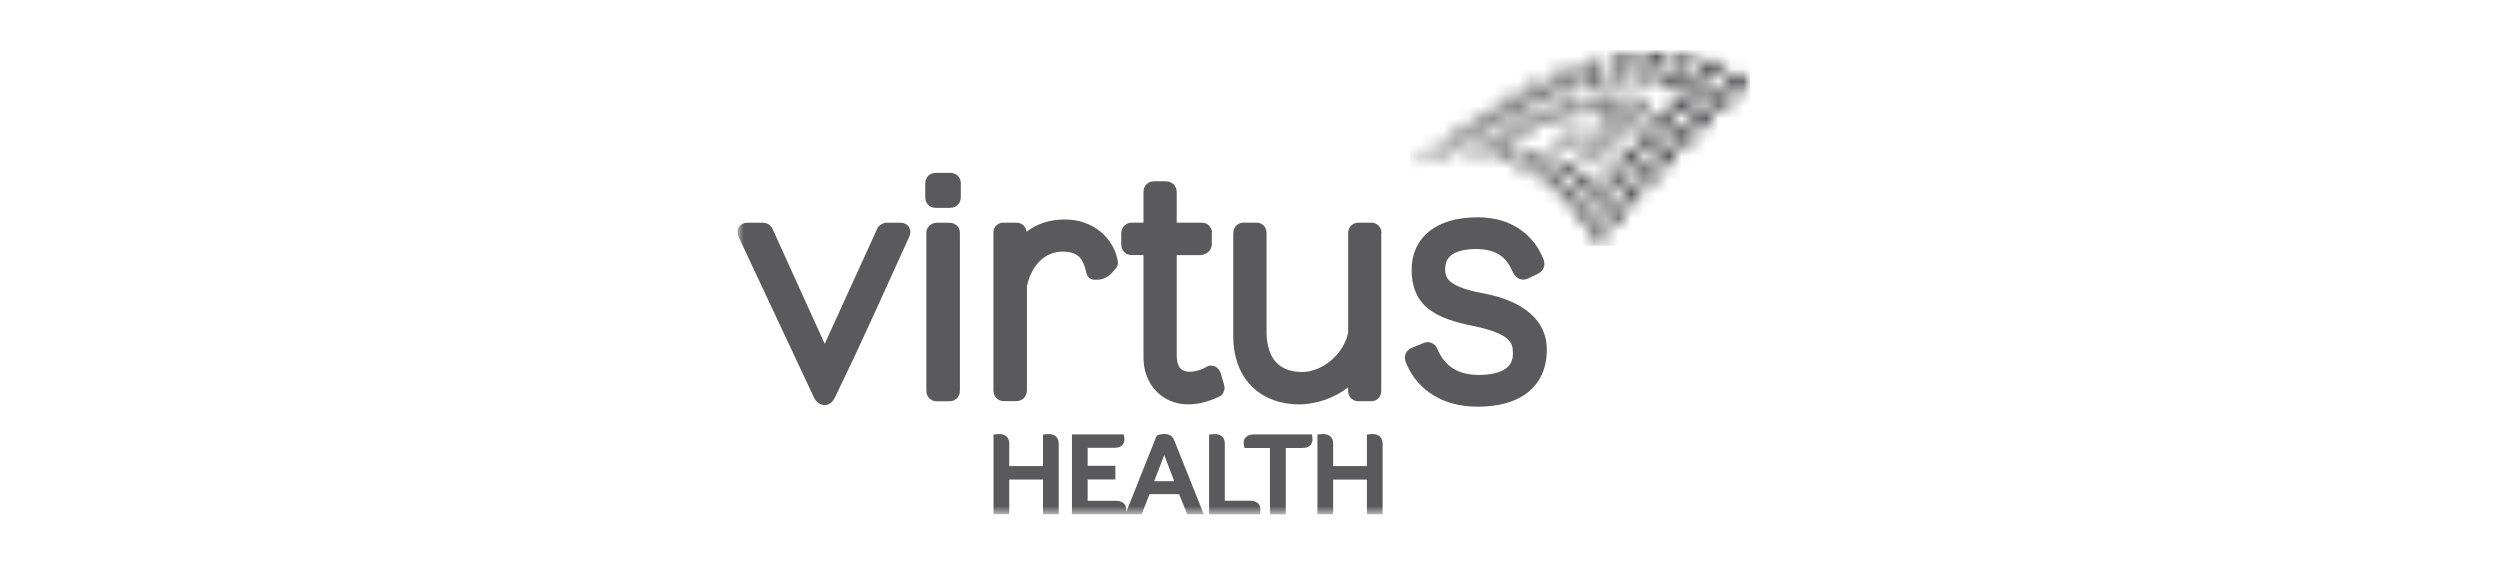 <?xml version="1.0" encoding="UTF-8"?>
<svg xmlns="http://www.w3.org/2000/svg" width="200" height="45" viewBox="0 0 200 45" fill="none">
  <mask id="mask0_1643_4703" style="mask-type:luminance" maskUnits="userSpaceOnUse" x="59" y="4" width="81" height="38">
    <path d="M140 4H59V41.141H140V4Z" fill="white"></path>
  </mask>
  <g mask="url(#mask0_1643_4703)">
    <path d="M72.463 17.925C72.258 17.816 72.135 17.826 72.058 17.821H70.977C70.772 17.75 70.21 18.072 70.168 18.319L65.977 27.509L61.805 18.314C61.776 18.266 61.733 18.143 61.581 18.011C61.428 17.887 61.238 17.816 61.038 17.821H59.771C59.643 17.821 59.457 17.849 59.276 17.991C59.085 18.134 58.99 18.394 59 18.575C59 18.707 59.033 18.826 59.076 18.925L65.105 31.775C65.21 32.026 65.5 32.401 65.967 32.405C65.977 32.405 65.991 32.41 66.001 32.41C66.196 32.41 66.472 32.273 66.567 32.14C66.686 32.007 66.734 31.903 66.801 31.784C68.953 27.353 70.144 24.632 72.749 18.921C72.796 18.802 72.83 18.703 72.83 18.56C72.849 18.366 72.682 18.025 72.463 17.925ZM75.935 13.83H74.873C74.735 13.825 74.454 13.858 74.235 14.095C74.03 14.337 74.025 14.56 74.02 14.702V15.726C74.03 15.844 73.997 15.987 74.154 16.266C74.33 16.551 74.663 16.627 74.811 16.627H75.959C76.068 16.612 76.259 16.66 76.568 16.437C76.868 16.172 76.859 15.873 76.864 15.75V14.697C76.864 14.579 76.868 14.252 76.545 13.991C76.225 13.792 76.054 13.839 75.935 13.83ZM75.949 17.826C75.916 17.826 75.883 17.826 75.859 17.821H74.983C74.844 17.821 74.592 17.83 74.344 18.063C74.111 18.309 74.106 18.56 74.106 18.698V31.102C74.135 31.282 74.035 31.429 74.306 31.827C74.606 32.111 74.83 32.106 74.954 32.102C74.992 32.102 75.021 32.097 75.035 32.102H75.887C75.987 32.083 76.24 32.159 76.578 31.841C76.849 31.49 76.768 31.306 76.792 31.178V18.693C76.783 18.608 76.845 18.319 76.507 18.006C76.225 17.821 76.064 17.821 75.949 17.826ZM85.231 17.56C84.017 17.546 82.96 17.892 82.126 18.541C82.112 18.409 82.069 18.238 81.897 18.048C81.621 17.797 81.369 17.821 81.283 17.816H80.355C80.331 17.826 80.302 17.821 80.264 17.816C80.169 17.807 80.007 17.797 79.697 18.034C79.369 18.465 79.512 18.598 79.474 18.688V31.192C79.478 31.339 79.474 31.543 79.664 31.799C79.831 31.988 80.069 32.097 80.321 32.088H81.302C81.312 32.088 81.321 32.088 81.336 32.088C81.478 32.088 81.788 32.026 81.978 31.77C82.164 31.505 82.145 31.315 82.155 31.168V22.888C82.555 21.077 83.703 20.134 84.993 20.129C85.727 20.134 86.084 20.309 86.341 20.556C86.598 20.812 86.789 21.243 86.917 21.855C86.984 22.163 87.255 22.381 87.574 22.381H87.674C87.817 22.381 88.022 22.381 88.289 22.286C88.822 22.073 89.089 21.679 89.294 21.433C89.408 21.286 89.456 21.101 89.427 20.916C89.122 19.025 87.412 17.555 85.231 17.56ZM97.704 30.012C97.676 29.893 97.638 29.775 97.552 29.632C97.476 29.504 97.261 29.253 96.885 29.248C96.714 29.248 96.537 29.315 96.418 29.41C96.213 29.538 95.637 29.746 95.171 29.737C94.856 29.737 94.618 29.656 94.466 29.509C94.313 29.362 94.147 29.078 94.137 28.405V20.409H95.995C96.209 20.404 96.361 20.357 96.547 20.243C96.723 20.139 96.952 19.873 96.947 19.513V18.589C97.009 18.38 96.675 17.873 96.413 17.859C96.247 17.811 96.166 17.816 96.094 17.816H94.137V15.484C94.113 15.337 94.199 15.143 93.913 14.768C93.623 14.508 93.409 14.508 93.27 14.508C93.232 14.508 93.204 14.508 93.18 14.503H92.356C92.237 14.503 91.904 14.503 91.646 14.825C91.442 15.138 91.494 15.309 91.48 15.432V17.816H90.527C90.237 17.807 89.96 17.991 89.851 18.176C89.732 18.361 89.703 18.527 89.698 18.688V19.485C89.708 19.641 89.679 19.826 89.894 20.12C90.156 20.418 90.475 20.404 90.551 20.404H91.48V28.609C91.475 29.718 91.88 30.675 92.537 31.334C93.189 31.993 94.085 32.348 95.018 32.348H95.047C95.799 32.348 96.514 32.182 97.376 31.803C97.414 31.789 97.48 31.775 97.638 31.675C97.814 31.59 97.995 31.215 97.961 31.05C97.957 30.87 97.933 30.822 97.918 30.756C97.852 30.505 97.757 30.187 97.704 30.012ZM110.334 18.096C110.02 17.802 109.815 17.811 109.696 17.816C109.658 17.821 109.629 17.826 109.61 17.816H108.682C108.406 17.807 108.144 17.939 107.986 18.167C107.815 18.48 107.867 18.598 107.853 18.74V26.623C107.462 28.405 105.743 29.779 104.11 29.76C102.257 29.723 101.381 28.628 101.324 26.661V18.764C101.3 18.608 101.39 18.47 101.138 18.091C100.847 17.802 100.619 17.811 100.509 17.811C100.481 17.811 100.457 17.816 100.447 17.811H99.519C99.457 17.811 99.081 17.788 98.809 18.157C98.623 18.489 98.68 18.612 98.661 18.764V26.893C98.661 28.599 99.204 29.997 100.176 30.945C101.147 31.893 102.486 32.353 103.952 32.353C105.358 32.334 106.786 31.827 107.848 30.983V31.121C107.872 31.287 107.782 31.429 108.039 31.818C108.334 32.102 108.563 32.097 108.677 32.097C108.71 32.097 108.734 32.092 108.748 32.097H109.677C109.739 32.097 110.096 32.116 110.353 31.775C110.544 31.457 110.487 31.325 110.501 31.201V18.769C110.487 18.631 110.61 18.532 110.334 18.096ZM118.526 23.442C117.321 23.21 116.535 22.916 116.13 22.608C115.735 22.295 115.63 22.063 115.611 21.532C115.621 21.053 115.744 20.717 116.068 20.442C116.397 20.162 117.03 19.921 118.14 19.921C119.754 19.949 120.488 20.589 120.978 21.665C121.031 21.779 121.074 21.888 121.188 22.03C121.283 22.172 121.559 22.376 121.859 22.366C122.045 22.366 122.169 22.314 122.269 22.272L122.921 21.959C123.031 21.902 123.15 21.85 123.293 21.722C123.44 21.599 123.564 21.324 123.55 21.12C123.545 20.902 123.493 20.807 123.474 20.731C122.764 18.906 121.012 17.361 118.192 17.385C116.568 17.385 115.259 17.769 114.33 18.513C113.401 19.257 112.92 20.366 112.93 21.565C112.915 22.888 113.354 23.978 114.254 24.689C115.144 25.405 116.349 25.77 117.906 26.087C119.473 26.405 120.283 26.808 120.631 27.149C120.969 27.481 121.021 27.751 121.035 28.282C121.021 28.869 120.85 29.201 120.45 29.495C120.05 29.784 119.326 29.997 118.273 29.997C116.511 29.974 115.573 29.215 115.02 27.992C114.987 27.921 114.963 27.836 114.863 27.694C114.782 27.552 114.468 27.353 114.23 27.372C113.916 27.391 113.835 27.471 113.701 27.518L112.982 27.812C112.901 27.85 112.801 27.883 112.658 28.007C112.506 28.12 112.372 28.405 112.392 28.604C112.396 28.836 112.463 28.974 112.525 29.125C113.416 31.225 115.459 32.533 118.168 32.533H118.245C119.797 32.533 121.154 32.206 122.164 31.438C123.179 30.675 123.755 29.448 123.745 27.974C123.769 25.727 121.983 24.049 118.526 23.442Z" fill="#5A5A5C"></path>
    <mask id="mask1_1643_4703" style="mask-type:luminance" maskUnits="userSpaceOnUse" x="112" y="4" width="29" height="16">
      <path d="M132.564 4C132.678 4.019 132.807 4.028 132.921 4.062C133.026 4.095 133.131 4.137 133.216 4.209C133.412 4.351 133.431 4.578 133.283 4.773C133.183 4.901 133.05 4.991 132.897 5.052C132.492 5.218 132.083 5.242 131.669 5.09C131.578 5.057 131.488 4.995 131.412 4.929C131.273 4.806 131.259 4.64 131.364 4.483C131.459 4.337 131.597 4.246 131.75 4.175C131.959 4.076 132.188 4.019 132.416 4.009C132.445 4.009 132.469 4.005 132.497 4H132.564ZM137.017 7.275C136.584 7.465 136.426 7.887 136.641 8.308C136.855 8.74 137.431 8.982 137.907 8.854C138.527 8.683 138.736 7.986 138.298 7.526C138.074 7.294 137.793 7.19 137.55 7.18C137.317 7.176 137.155 7.209 137.017 7.275ZM138.369 5.948C137.979 6.152 137.855 6.559 138.079 6.92C138.36 7.375 139.017 7.588 139.512 7.379C140.051 7.152 140.165 6.555 139.751 6.147C139.517 5.92 139.231 5.83 138.912 5.825C138.722 5.82 138.541 5.858 138.369 5.948ZM135.779 8.621C135.255 8.749 135.017 9.252 135.245 9.735C135.436 10.129 135.864 10.366 136.307 10.318C136.765 10.266 137.098 9.858 137.045 9.399C137.036 9.294 137.003 9.19 136.95 9.1C136.76 8.749 136.436 8.598 136.012 8.579L135.779 8.621ZM134.455 10.043C134.04 10.114 133.755 10.451 133.774 10.854C133.802 11.294 134.107 11.664 134.536 11.783C135.064 11.92 135.555 11.555 135.579 11.005C135.602 10.47 135.174 10.029 134.626 10.024L134.455 10.043ZM132.94 13.224C133.245 13.409 133.617 13.356 133.869 13.11C134.126 12.854 134.202 12.432 134.045 12.077C133.893 11.721 133.612 11.527 133.226 11.513C132.769 11.494 132.411 11.859 132.416 12.389C132.431 12.712 132.602 13.02 132.94 13.224ZM132.273 13.162C131.85 12.863 131.288 13.029 131.116 13.508C130.95 13.963 131.188 14.579 131.621 14.802C131.892 14.944 132.197 14.902 132.411 14.684C132.607 14.489 132.683 14.247 132.688 13.963C132.673 13.646 132.559 13.361 132.273 13.162ZM134.869 9.062C135.15 8.963 135.35 8.773 135.393 8.47C135.44 8.157 135.293 7.925 135.036 7.749C134.883 7.645 134.707 7.588 134.521 7.574C134.226 7.55 133.955 7.602 133.717 7.787C133.45 7.996 133.388 8.323 133.559 8.612C133.774 8.958 134.107 9.1 134.545 9.124C134.631 9.114 134.755 9.105 134.869 9.062ZM136.56 4.82C136.345 4.867 136.145 4.953 136.002 5.128C135.898 5.256 135.85 5.403 135.888 5.564C135.936 5.773 136.074 5.91 136.25 6.024C136.445 6.147 136.66 6.213 136.888 6.228C137.16 6.242 137.422 6.199 137.65 6.038C138.022 5.777 138.036 5.327 137.684 5.043C137.45 4.858 137.184 4.792 136.831 4.787L136.56 4.82ZM135.055 6.46C134.774 6.683 134.726 7.015 134.94 7.304C135.083 7.498 135.288 7.616 135.512 7.678C135.855 7.773 136.183 7.754 136.484 7.545C136.784 7.361 136.874 6.967 136.684 6.669C136.655 6.621 136.617 6.578 136.574 6.536C136.35 6.313 136.069 6.237 135.788 6.232C135.507 6.242 135.259 6.299 135.055 6.46ZM133.559 10.484C134.021 10.285 134.179 9.745 133.883 9.356C133.569 8.929 132.864 8.839 132.445 9.171C132.183 9.38 132.102 9.693 132.25 9.991C132.44 10.375 132.769 10.541 133.135 10.565C133.312 10.56 133.44 10.536 133.559 10.484ZM131.264 15.489L131.254 15.399C131.216 15.12 131.107 14.883 130.878 14.703C130.507 14.413 130.016 14.527 129.816 14.954C129.74 15.12 129.721 15.29 129.735 15.47C129.764 15.797 129.892 16.087 130.149 16.305C130.464 16.57 130.845 16.513 131.078 16.177C131.207 15.992 131.254 15.783 131.259 15.56L131.264 15.489ZM132.588 11.579C132.731 11.285 132.688 11.005 132.492 10.749C132.207 10.399 131.711 10.29 131.302 10.489C130.978 10.655 130.826 10.996 130.935 11.332C131.064 11.726 131.459 12.015 131.94 12.015C132.197 12.005 132.445 11.873 132.588 11.579ZM129.868 16.944C129.83 16.693 129.74 16.466 129.559 16.286C129.368 16.105 129.149 16.015 128.887 16.115C128.687 16.186 128.578 16.342 128.511 16.537C128.43 16.774 128.435 17.011 128.497 17.248C128.568 17.527 128.697 17.774 128.935 17.949C129.144 18.12 129.449 18.087 129.621 17.883C129.625 17.878 129.625 17.873 129.63 17.869C129.811 17.655 129.873 17.399 129.883 17.115L129.868 16.944ZM133.712 5.645C133.478 5.678 133.259 5.758 133.083 5.92C132.84 6.138 132.821 6.427 133.04 6.664C133.093 6.721 133.154 6.773 133.221 6.815C133.502 6.986 133.812 7.038 134.136 6.996C134.34 6.967 134.531 6.896 134.693 6.759C134.864 6.612 134.959 6.427 134.912 6.195C134.869 6.01 134.75 5.886 134.593 5.792C134.398 5.673 134.179 5.63 133.95 5.626L133.712 5.645ZM130.23 11.849C129.859 11.925 129.625 12.223 129.644 12.598C129.664 12.977 129.964 13.342 130.349 13.456C130.74 13.574 131.126 13.385 131.269 13.001C131.473 12.432 131.035 11.835 130.421 11.825L130.23 11.849ZM134.531 4.223C134.274 4.261 134.036 4.346 133.84 4.526C133.626 4.725 133.617 5 133.826 5.199C133.888 5.256 133.955 5.308 134.031 5.346C134.35 5.507 134.688 5.536 135.036 5.469C135.25 5.422 135.445 5.341 135.593 5.18C135.712 5.052 135.769 4.91 135.731 4.735C135.698 4.588 135.602 4.483 135.483 4.403C135.269 4.256 135.026 4.213 134.74 4.209L134.531 4.223ZM127.406 19.205C127.497 19.371 127.606 19.513 127.782 19.599C127.925 19.674 128.097 19.651 128.216 19.547C128.306 19.475 128.378 19.381 128.421 19.272C128.545 18.997 128.564 18.708 128.511 18.414C128.464 18.163 128.359 17.94 128.168 17.764C127.873 17.499 127.482 17.57 127.306 17.916C127.23 18.068 127.211 18.234 127.206 18.395C127.206 18.684 127.268 18.954 127.406 19.205ZM129.983 14.048C129.911 13.589 129.506 13.262 129.045 13.285C128.711 13.304 128.425 13.574 128.411 13.906C128.392 14.338 128.64 14.74 129.03 14.925C129.364 15.072 129.716 14.954 129.892 14.636C129.964 14.508 129.997 14.361 130.002 14.219L129.983 14.048ZM132.15 6.597C132.378 6.55 132.588 6.46 132.75 6.289C132.969 6.062 132.94 5.768 132.697 5.574C132.635 5.526 132.569 5.484 132.497 5.46C132.011 5.294 131.554 5.351 131.126 5.626C131.073 5.659 131.026 5.706 130.983 5.754C130.797 5.967 130.83 6.223 131.059 6.398C131.292 6.569 131.554 6.621 131.878 6.631L132.15 6.597ZM129.116 5.621C128.964 5.702 128.825 5.796 128.74 5.948C128.659 6.076 128.683 6.247 128.797 6.346C128.878 6.427 128.983 6.479 129.092 6.512C129.373 6.602 129.659 6.602 129.949 6.541C130.168 6.493 130.373 6.413 130.54 6.261C130.63 6.185 130.702 6.086 130.721 5.962C130.749 5.796 130.669 5.649 130.497 5.555C130.326 5.46 130.13 5.427 129.897 5.427C129.625 5.431 129.359 5.498 129.116 5.621ZM127.797 16.385C128.116 16.598 128.483 16.489 128.64 16.139C128.706 15.992 128.725 15.835 128.711 15.674C128.678 15.376 128.549 15.129 128.287 14.963C128.102 14.845 127.902 14.802 127.687 14.878C127.44 14.963 127.292 15.195 127.297 15.546C127.316 15.864 127.473 16.172 127.797 16.385ZM127.42 16.921C127.335 16.627 127.163 16.395 126.863 16.281C126.644 16.195 126.358 16.229 126.197 16.494C126.13 16.598 126.106 16.717 126.106 16.84C126.106 17.143 126.216 17.414 126.401 17.651C126.501 17.779 126.62 17.883 126.777 17.935C126.958 17.997 127.12 17.963 127.254 17.826C127.401 17.674 127.444 17.48 127.463 17.219C127.463 17.153 127.454 17.034 127.42 16.921ZM130.44 5.071C130.583 4.995 130.711 4.905 130.797 4.763C130.897 4.626 130.864 4.436 130.726 4.337C130.716 4.332 130.711 4.327 130.702 4.322C130.597 4.246 130.483 4.213 130.354 4.199C129.916 4.147 129.506 4.237 129.13 4.46C129.016 4.526 128.916 4.611 128.844 4.72C128.749 4.872 128.778 5.019 128.925 5.123C128.949 5.138 128.968 5.152 128.992 5.166C129.173 5.256 129.368 5.28 129.597 5.28C129.887 5.275 130.178 5.204 130.44 5.071ZM126.525 13.807C126.177 13.84 125.958 14.105 125.992 14.432C126.03 14.807 126.373 15.176 126.744 15.252C126.977 15.295 127.182 15.248 127.335 15.053C127.43 14.939 127.463 14.797 127.463 14.646C127.463 14.153 127.016 13.755 126.525 13.807ZM127.401 6.863C127.682 6.834 127.949 6.763 128.192 6.612C128.297 6.545 128.392 6.465 128.464 6.351C128.559 6.18 128.516 6.01 128.354 5.905C128.254 5.844 128.14 5.811 128.021 5.796C127.692 5.758 127.382 5.815 127.078 5.943C126.906 6.019 126.744 6.109 126.616 6.247C126.42 6.46 126.468 6.669 126.735 6.782C126.911 6.858 127.101 6.872 127.287 6.872L127.401 6.863ZM125.63 16.485C125.968 16.598 126.249 16.447 126.33 16.096C126.439 15.622 126.058 15.101 125.577 15.049C125.22 15.011 124.963 15.224 124.963 15.565C124.958 15.94 125.268 16.361 125.63 16.485ZM127.649 4.716C127.249 4.739 126.877 4.858 126.544 5.076C126.444 5.142 126.354 5.223 126.292 5.327C126.211 5.465 126.244 5.597 126.392 5.668C126.468 5.706 126.554 5.73 126.639 5.739C127.073 5.792 127.478 5.702 127.863 5.507C128.006 5.431 128.135 5.341 128.225 5.204C128.335 5.033 128.292 4.877 128.111 4.787C127.978 4.72 127.84 4.711 127.697 4.711C127.682 4.716 127.668 4.716 127.649 4.716ZM125.792 6.365L125.33 6.446C125.044 6.517 124.773 6.631 124.553 6.83C124.496 6.882 124.444 6.943 124.406 7.01C124.339 7.124 124.368 7.237 124.482 7.304C124.558 7.346 124.639 7.379 124.725 7.394C125.206 7.465 125.649 7.365 126.063 7.114C126.163 7.052 126.249 6.977 126.316 6.887C126.43 6.711 126.377 6.545 126.192 6.455C126.068 6.398 125.935 6.384 125.797 6.384L125.792 6.365ZM126.111 13.816C126.149 13.65 126.106 13.498 126.011 13.356C125.806 13.058 125.373 12.93 125.02 13.053C124.696 13.171 124.582 13.475 124.763 13.764C124.944 14.053 125.215 14.195 125.492 14.214C125.844 14.219 126.058 14.067 126.111 13.816ZM125.492 6.18C125.606 6.109 125.711 6.024 125.787 5.91C125.887 5.758 125.844 5.616 125.668 5.555C125.535 5.507 125.401 5.503 125.263 5.517C124.944 5.545 124.649 5.645 124.372 5.792C124.196 5.882 124.025 5.991 123.91 6.152C123.796 6.313 123.83 6.446 124.025 6.498C124.115 6.522 124.211 6.526 124.272 6.536C124.73 6.517 125.13 6.408 125.492 6.18ZM123.139 8.143C123.472 8.09 123.796 7.991 124.072 7.801C124.168 7.735 124.253 7.659 124.311 7.555C124.392 7.403 124.349 7.28 124.196 7.209C124.087 7.161 123.972 7.152 123.858 7.157C123.434 7.176 123.049 7.313 122.691 7.545C122.601 7.607 122.515 7.688 122.444 7.773C122.325 7.925 122.368 8.062 122.553 8.114C122.653 8.143 122.763 8.152 122.839 8.166L123.139 8.143ZM125.125 14.977C125.173 14.807 125.139 14.646 125.049 14.499C124.873 14.2 124.501 14.034 124.158 14.096C123.839 14.153 123.672 14.399 123.772 14.688C123.887 15.03 124.282 15.314 124.639 15.314C124.887 15.314 125.073 15.191 125.125 14.977ZM122.072 8.716C122.22 8.64 122.363 8.545 122.463 8.408C122.582 8.247 122.539 8.095 122.339 8.053C122.234 8.029 122.115 8.019 122.006 8.034C121.567 8.081 121.167 8.242 120.815 8.503C120.734 8.564 120.667 8.636 120.61 8.716C120.534 8.83 120.572 8.925 120.701 8.963C120.786 8.986 120.877 8.996 120.967 9.01C121.358 8.991 121.725 8.891 122.072 8.716ZM122.187 7.507C122.587 7.432 122.958 7.294 123.287 7.048C123.363 6.986 123.43 6.915 123.482 6.834C123.568 6.702 123.52 6.578 123.363 6.55C123.258 6.526 123.149 6.522 123.044 6.536C122.62 6.583 122.248 6.749 121.901 6.981C121.786 7.057 121.677 7.147 121.601 7.261C121.515 7.389 121.558 7.493 121.71 7.522C121.772 7.536 121.839 7.536 121.901 7.545L122.187 7.507ZM119.915 9.086C119.591 9.195 119.286 9.337 119.029 9.565C118.977 9.612 118.929 9.669 118.896 9.735C118.858 9.806 118.881 9.863 118.958 9.892C118.996 9.906 119.034 9.92 119.072 9.925C119.277 9.948 119.477 9.915 119.677 9.868C120.001 9.787 120.315 9.678 120.586 9.474C120.663 9.418 120.734 9.337 120.786 9.256C120.853 9.157 120.81 9.057 120.696 9.019C120.624 8.996 120.548 8.991 120.472 8.972C120.277 8.982 120.091 9.024 119.915 9.086ZM123.515 12.565C123.339 12.697 123.306 12.887 123.439 13.062C123.487 13.129 123.549 13.186 123.615 13.233C123.882 13.409 124.172 13.48 124.482 13.356C124.782 13.243 124.858 12.92 124.649 12.683C124.468 12.479 124.225 12.423 124.015 12.413C123.801 12.427 123.649 12.46 123.515 12.565ZM122.629 13.442C122.529 13.518 122.468 13.612 122.491 13.736C122.506 13.811 122.529 13.887 122.582 13.944C122.791 14.21 123.12 14.342 123.453 14.304C123.634 14.285 123.782 14.2 123.844 14.02C123.901 13.84 123.83 13.688 123.706 13.56C123.53 13.385 123.311 13.323 123.087 13.318C122.911 13.318 122.763 13.352 122.629 13.442ZM121.182 7.621C121.153 7.621 121.129 7.621 121.105 7.621C121.096 7.621 121.082 7.621 121.072 7.626C120.567 7.711 120.12 7.929 119.729 8.252C119.662 8.304 119.605 8.375 119.562 8.446C119.505 8.536 119.539 8.607 119.643 8.621C119.739 8.636 119.839 8.636 119.934 8.626C120.229 8.588 120.51 8.489 120.782 8.365C120.982 8.271 121.172 8.166 121.329 8.01C121.382 7.958 121.424 7.901 121.453 7.835C121.491 7.744 121.458 7.673 121.363 7.645C121.305 7.626 121.248 7.621 121.186 7.612C121.186 7.612 121.186 7.616 121.182 7.621ZM117.977 10.835C118.315 10.759 118.638 10.645 118.929 10.456C119.024 10.394 119.11 10.328 119.167 10.228C119.229 10.129 119.196 10.034 119.081 10.01C118.986 9.991 118.891 9.982 118.791 9.991C118.291 10.057 117.843 10.261 117.443 10.565C117.386 10.612 117.334 10.669 117.291 10.735C117.253 10.792 117.277 10.849 117.343 10.868C117.405 10.887 117.472 10.892 117.548 10.906L117.977 10.835ZM117.91 9.82C118.134 9.783 118.348 9.716 118.557 9.631C118.838 9.517 119.105 9.384 119.339 9.19C119.4 9.138 119.453 9.076 119.496 9.01C119.553 8.915 119.515 8.839 119.405 8.82C119.334 8.811 119.258 8.811 119.186 8.82C118.648 8.925 118.176 9.181 117.757 9.531C117.705 9.574 117.662 9.636 117.629 9.697C117.596 9.759 117.619 9.802 117.686 9.816C117.719 9.825 117.753 9.825 117.781 9.825L117.91 9.82ZM122.591 11.963C122.41 11.972 122.234 12.01 122.091 12.124C121.944 12.238 121.934 12.404 122.063 12.536C122.087 12.56 122.11 12.579 122.139 12.598C122.325 12.726 122.529 12.769 122.758 12.764C122.901 12.759 123.039 12.731 123.158 12.65C123.291 12.565 123.349 12.432 123.311 12.304C123.277 12.195 123.201 12.119 123.106 12.067C122.968 11.996 122.815 11.958 122.663 11.963H122.591ZM131.902 8.564C132.121 8.394 132.116 8.114 131.888 7.958C131.807 7.906 131.721 7.868 131.626 7.844C131.388 7.792 131.164 7.83 130.969 7.991C130.788 8.143 130.792 8.38 130.978 8.531C131.116 8.645 131.278 8.697 131.45 8.697C131.621 8.702 131.769 8.664 131.902 8.564ZM131.269 9.598C131.554 9.456 131.607 9.124 131.373 8.915C131.145 8.707 130.707 8.711 130.478 8.925C130.326 9.072 130.311 9.271 130.44 9.437C130.568 9.602 130.754 9.659 130.926 9.664C131.073 9.664 131.173 9.645 131.269 9.598ZM116.043 11.835L116.162 11.825C116.419 11.797 116.667 11.731 116.915 11.65C117.148 11.574 117.377 11.479 117.577 11.332C117.634 11.29 117.681 11.238 117.724 11.181C117.781 11.1 117.753 11.024 117.657 11.005C117.577 10.986 117.486 10.982 117.4 10.986C117.124 11.01 116.867 11.1 116.614 11.209C116.362 11.318 116.124 11.441 115.919 11.617C115.89 11.645 115.862 11.674 115.843 11.707C115.814 11.754 115.829 11.797 115.886 11.811C115.938 11.83 115.995 11.83 116.043 11.835ZM121.334 12.84C121.234 12.897 121.163 12.977 121.177 13.105C121.186 13.191 121.234 13.257 121.301 13.304C121.567 13.518 121.92 13.584 122.244 13.484C122.268 13.48 122.282 13.465 122.306 13.456C122.549 13.333 122.577 13.091 122.372 12.92C122.206 12.778 122.006 12.74 121.81 12.735C121.639 12.735 121.482 12.764 121.339 12.849L121.334 12.84ZM129.306 8.636C129.097 8.797 129.102 9.038 129.306 9.2C129.416 9.285 129.544 9.328 129.678 9.337C129.897 9.356 130.102 9.313 130.259 9.147C130.392 9.005 130.387 8.811 130.254 8.673C130.121 8.536 129.954 8.498 129.806 8.493C129.602 8.489 129.44 8.531 129.306 8.636ZM130.359 10.489C130.526 10.427 130.645 10.318 130.664 10.133C130.683 9.939 130.583 9.802 130.421 9.716C130.226 9.607 129.983 9.598 129.783 9.697C129.492 9.83 129.444 10.138 129.678 10.356C129.806 10.475 129.964 10.522 130.173 10.527C130.216 10.522 130.292 10.512 130.359 10.489ZM129.616 7.744C129.459 7.872 129.44 8.062 129.573 8.199C129.611 8.237 129.659 8.271 129.706 8.299C129.878 8.389 130.064 8.408 130.245 8.375C130.378 8.351 130.497 8.299 130.597 8.204C130.73 8.09 130.745 7.891 130.63 7.763C130.616 7.744 130.597 7.73 130.578 7.716C130.449 7.612 130.297 7.583 130.126 7.579C129.94 7.574 129.764 7.616 129.616 7.744ZM128.992 9.029C129.183 8.868 129.173 8.631 128.964 8.493C128.83 8.403 128.678 8.38 128.521 8.389C128.33 8.399 128.14 8.451 128.002 8.602C127.878 8.74 127.887 8.901 128.025 9.024C128.159 9.138 128.325 9.176 128.483 9.185C128.687 9.185 128.873 9.128 128.992 9.029ZM117.357 10.072C116.814 10.209 116.343 10.475 115.919 10.839C115.886 10.868 115.857 10.901 115.833 10.939C115.781 11.01 115.805 11.058 115.895 11.058C115.948 11.058 116 11.053 116.048 11.039C116.419 10.963 116.757 10.821 117.091 10.65C117.281 10.55 117.467 10.441 117.615 10.28C117.653 10.233 117.705 10.176 117.672 10.11C117.638 10.043 117.567 10.057 117.496 10.053L117.357 10.072ZM128.387 9.451C128.249 9.555 128.221 9.749 128.325 9.887C128.34 9.901 128.354 9.92 128.368 9.934C128.483 10.053 128.63 10.105 128.792 10.119C128.983 10.133 129.164 10.095 129.311 9.953C129.459 9.811 129.454 9.617 129.311 9.47C129.183 9.337 129.016 9.304 128.878 9.294C128.659 9.299 128.502 9.351 128.387 9.446V9.451ZM129.054 10.55C128.773 10.645 128.673 10.92 128.83 11.143C128.997 11.37 129.349 11.46 129.606 11.332C129.84 11.219 129.906 10.939 129.749 10.735C129.635 10.574 129.459 10.527 129.24 10.512C129.197 10.522 129.125 10.527 129.054 10.55ZM128.606 7.517C128.43 7.541 128.268 7.602 128.14 7.735C128.035 7.825 128.021 7.981 128.111 8.086C128.13 8.109 128.149 8.124 128.178 8.138C128.235 8.176 128.292 8.209 128.354 8.228C128.516 8.285 128.683 8.285 128.849 8.242C128.964 8.214 129.073 8.166 129.159 8.09C129.344 7.925 129.316 7.702 129.097 7.588C128.987 7.531 128.873 7.512 128.73 7.507L128.606 7.517ZM127.239 9.19C127.425 9.176 127.601 9.128 127.735 8.986C127.849 8.887 127.859 8.716 127.759 8.602C127.74 8.579 127.716 8.56 127.692 8.545C127.649 8.517 127.601 8.493 127.554 8.479C127.406 8.432 127.254 8.432 127.101 8.46C126.963 8.484 126.839 8.536 126.735 8.626C126.558 8.778 126.577 8.982 126.782 9.095C126.906 9.166 127.035 9.19 127.178 9.185L127.239 9.19ZM116.262 11.854L116.148 11.863C115.629 11.949 115.152 12.143 114.714 12.423C114.676 12.446 114.643 12.475 114.614 12.508C114.6 12.527 114.581 12.56 114.59 12.579C114.595 12.598 114.629 12.612 114.652 12.617C114.695 12.622 114.743 12.626 114.786 12.622C115.105 12.603 115.409 12.527 115.714 12.437C115.938 12.366 116.162 12.29 116.357 12.157C116.41 12.119 116.462 12.072 116.505 12.02C116.553 11.963 116.529 11.901 116.457 11.882C116.395 11.863 116.333 11.859 116.272 11.849L116.262 11.854ZM128.678 12.247C128.987 12.186 129.111 11.849 128.916 11.603C128.749 11.394 128.411 11.332 128.183 11.465C127.992 11.574 127.935 11.773 128.04 11.963C128.149 12.162 128.33 12.247 128.559 12.261L128.678 12.247ZM128.454 10.787C128.645 10.65 128.659 10.408 128.492 10.247C128.392 10.148 128.264 10.105 128.125 10.095C127.93 10.081 127.754 10.119 127.611 10.261C127.497 10.375 127.487 10.522 127.578 10.655C127.701 10.83 127.887 10.882 128.049 10.896C128.225 10.896 128.349 10.863 128.454 10.787ZM127.363 8.304C127.511 8.266 127.64 8.199 127.73 8.076C127.806 7.962 127.792 7.83 127.678 7.749C127.63 7.716 127.578 7.688 127.525 7.673C127.225 7.593 126.944 7.65 126.692 7.83C126.644 7.863 126.601 7.92 126.577 7.972C126.535 8.048 126.549 8.138 126.616 8.199C126.654 8.237 126.701 8.275 126.754 8.29C126.858 8.323 126.973 8.342 127.068 8.365L127.363 8.304ZM125.882 9.361C126.087 9.346 126.277 9.299 126.42 9.143C126.549 9.01 126.525 8.835 126.368 8.74C126.335 8.721 126.297 8.702 126.258 8.688C126.149 8.65 126.035 8.64 125.92 8.65C125.73 8.669 125.539 8.726 125.392 8.863C125.239 9.01 125.268 9.181 125.454 9.275C125.568 9.337 125.697 9.351 125.825 9.351L125.882 9.361ZM121.453 12.276C121.572 12.247 121.682 12.2 121.763 12.105C121.839 12.015 121.844 11.896 121.753 11.816C121.696 11.768 121.634 11.731 121.563 11.702C121.353 11.631 121.139 11.645 120.934 11.702C120.824 11.731 120.724 11.778 120.634 11.849C120.51 11.953 120.52 12.086 120.648 12.176L120.701 12.209C120.848 12.285 121.005 12.304 121.167 12.318L121.453 12.276ZM126.273 11.825C126.13 11.925 126.097 12.119 126.197 12.261C126.197 12.266 126.201 12.266 126.201 12.271C126.358 12.475 126.62 12.565 126.868 12.498C127.006 12.46 127.116 12.375 127.144 12.228C127.178 12.072 127.116 11.949 126.992 11.849C126.877 11.759 126.754 11.721 126.597 11.721C126.492 11.726 126.373 11.754 126.273 11.825ZM128.154 12.916C128.23 12.764 128.202 12.622 128.106 12.494C127.963 12.295 127.654 12.223 127.435 12.337C127.259 12.413 127.182 12.612 127.259 12.788C127.263 12.802 127.268 12.811 127.278 12.825C127.368 13.006 127.554 13.124 127.759 13.134C127.949 13.129 128.078 13.072 128.154 12.916ZM120.091 12.385C120.01 12.418 119.934 12.465 119.872 12.522C119.796 12.588 119.805 12.683 119.877 12.75C119.915 12.788 119.967 12.825 120.024 12.849C120.22 12.939 120.429 12.958 120.639 12.934C120.763 12.92 120.877 12.887 120.977 12.816C121.134 12.707 121.134 12.536 120.977 12.432C120.929 12.399 120.877 12.375 120.824 12.356C120.72 12.328 120.615 12.314 120.51 12.295C120.358 12.309 120.22 12.328 120.091 12.385ZM125.282 8.067C125.206 8.109 125.135 8.171 125.077 8.237C125.001 8.332 125.025 8.446 125.13 8.512C125.173 8.536 125.215 8.56 125.258 8.574C125.439 8.626 125.625 8.617 125.806 8.569C125.944 8.531 126.068 8.474 126.168 8.38C126.306 8.237 126.277 8.062 126.092 7.991C126.006 7.953 125.906 7.948 125.816 7.925C125.625 7.939 125.449 7.977 125.282 8.067ZM124.715 9.645C124.868 9.621 125.015 9.579 125.135 9.47C125.182 9.427 125.23 9.365 125.249 9.304C125.287 9.195 125.22 9.095 125.096 9.034C124.906 8.953 124.711 8.963 124.515 9.015C124.368 9.053 124.23 9.114 124.125 9.228C124.01 9.351 124.039 9.489 124.187 9.574C124.301 9.636 124.43 9.65 124.582 9.659L124.715 9.645ZM127.054 10.996C126.849 11.095 126.792 11.313 126.925 11.489C127.097 11.712 127.482 11.773 127.716 11.612C127.868 11.517 127.911 11.313 127.816 11.162C127.802 11.143 127.787 11.119 127.768 11.105C127.654 10.982 127.506 10.939 127.344 10.934C127.239 10.93 127.144 10.948 127.054 10.996ZM114.267 12.2L114.638 12.1C115.043 11.963 115.438 11.802 115.795 11.565C115.871 11.513 115.943 11.446 116.01 11.38C116.029 11.356 116.048 11.304 116.033 11.285C116.024 11.266 115.971 11.242 115.943 11.242C115.857 11.247 115.771 11.257 115.686 11.28C115.181 11.437 114.729 11.688 114.309 12.01C114.267 12.043 114.229 12.086 114.19 12.124C114.176 12.138 114.167 12.167 114.176 12.186C114.181 12.2 114.214 12.205 114.224 12.209L114.267 12.2ZM122.944 9.953C123.111 10.039 123.287 10.057 123.468 10.029C123.639 10.01 123.806 9.967 123.944 9.854C124.02 9.792 124.087 9.716 124.068 9.612C124.044 9.498 123.953 9.46 123.853 9.427C123.715 9.389 123.582 9.389 123.439 9.418C123.268 9.446 123.106 9.503 122.968 9.617C122.849 9.721 122.834 9.811 122.925 9.934L122.944 9.953ZM124.034 9.01L124.23 8.991C124.406 8.963 124.573 8.906 124.711 8.787C124.782 8.726 124.834 8.65 124.811 8.55C124.787 8.46 124.711 8.422 124.625 8.394C124.615 8.389 124.601 8.389 124.592 8.384C124.325 8.332 124.077 8.389 123.844 8.512C123.777 8.55 123.715 8.598 123.663 8.65C123.553 8.768 123.587 8.901 123.739 8.953C123.834 8.991 123.93 9 124.034 9.019V9.01ZM122.796 9.887C122.487 9.816 122.158 9.887 121.906 10.081C121.844 10.129 121.786 10.195 121.801 10.28C121.815 10.37 121.891 10.413 121.972 10.432C122.082 10.456 122.191 10.47 122.301 10.475C122.51 10.475 122.715 10.422 122.877 10.29C123.011 10.185 123.02 10.091 122.934 9.953L122.911 9.934C122.877 9.92 122.834 9.896 122.796 9.887ZM123.106 9.418C123.23 9.37 123.339 9.309 123.415 9.2C123.482 9.095 123.453 8.996 123.339 8.944C123.311 8.929 123.272 8.915 123.239 8.91C123.015 8.868 122.801 8.91 122.596 8.996C122.477 9.043 122.368 9.105 122.287 9.204C122.201 9.313 122.229 9.418 122.358 9.46C122.444 9.489 122.534 9.498 122.625 9.517C122.791 9.508 122.949 9.484 123.106 9.418ZM121.61 10.375L121.424 10.394C121.234 10.427 121.048 10.484 120.901 10.612C120.772 10.721 120.791 10.839 120.943 10.915C120.958 10.92 120.977 10.93 120.991 10.934C121.172 10.986 121.358 10.982 121.539 10.939C121.686 10.906 121.829 10.858 121.939 10.745C122.058 10.626 122.034 10.484 121.872 10.427C121.791 10.399 121.696 10.389 121.61 10.37C121.61 10.37 121.61 10.37 121.61 10.375ZM125.882 11.906C126.025 11.844 126.097 11.678 126.035 11.536C126.011 11.484 125.978 11.441 125.925 11.408C125.739 11.261 125.42 11.252 125.225 11.385C125.058 11.498 125.039 11.693 125.187 11.821C125.301 11.925 125.439 11.968 125.597 11.972C125.692 11.977 125.792 11.958 125.882 11.906ZM121.401 10.057L121.544 10.048C121.748 10.024 121.944 9.972 122.11 9.839C122.153 9.806 122.187 9.764 122.22 9.716C122.263 9.64 122.239 9.565 122.163 9.527C122.115 9.503 122.063 9.479 122.01 9.474C121.701 9.441 121.415 9.527 121.163 9.702C121.129 9.726 121.101 9.754 121.077 9.787C121.001 9.882 121.024 9.972 121.139 10.01C121.22 10.039 121.31 10.048 121.396 10.067L121.401 10.057ZM120.82 11.413C120.905 11.375 120.986 11.323 121.053 11.261C121.139 11.185 121.12 11.072 121.015 11.01C120.972 10.986 120.929 10.967 120.882 10.958C120.62 10.906 120.367 10.953 120.134 11.072C120.063 11.11 119.996 11.157 119.943 11.214C119.872 11.29 119.891 11.366 119.982 11.422C120.01 11.441 120.043 11.46 120.077 11.465L120.353 11.513C120.515 11.494 120.672 11.479 120.82 11.413ZM119.334 11.631C119.258 11.669 119.191 11.721 119.134 11.778C119.077 11.83 119.091 11.901 119.158 11.944C119.2 11.972 119.253 11.996 119.305 12.01C119.448 12.053 119.601 12.053 119.748 12.034C119.92 12.015 120.082 11.972 120.22 11.863C120.358 11.754 120.339 11.612 120.177 11.555C120.086 11.522 119.986 11.517 119.891 11.494C119.691 11.513 119.505 11.546 119.334 11.631ZM120.815 10.527C120.901 10.489 120.982 10.432 121.053 10.366C121.153 10.266 121.12 10.157 120.986 10.11C120.958 10.1 120.929 10.091 120.896 10.091C120.715 10.067 120.539 10.1 120.367 10.157C120.215 10.209 120.072 10.271 119.963 10.389C119.877 10.484 119.896 10.574 120.02 10.612C120.096 10.636 120.182 10.64 120.263 10.65C120.453 10.645 120.643 10.607 120.815 10.527ZM119.367 12.508C119.462 12.484 119.548 12.446 119.615 12.37C119.682 12.299 119.682 12.214 119.605 12.157C119.558 12.119 119.501 12.096 119.439 12.081C119.196 12.024 118.958 12.058 118.724 12.148C118.648 12.176 118.577 12.219 118.51 12.271C118.429 12.337 118.438 12.423 118.529 12.475C118.567 12.498 118.61 12.517 118.657 12.527L118.986 12.579L119.367 12.508ZM112.762 13.148C112.8 13.143 112.838 13.138 112.876 13.129L113.562 12.901C113.876 12.788 114.186 12.66 114.471 12.479C114.524 12.446 114.571 12.408 114.614 12.366C114.633 12.347 114.638 12.314 114.648 12.285C114.619 12.276 114.59 12.252 114.571 12.257C114.486 12.266 114.4 12.276 114.319 12.299C113.971 12.399 113.647 12.56 113.333 12.74L112.828 13.053C112.8 13.072 112.781 13.096 112.757 13.119L112.762 13.148ZM119.848 11.124C119.92 11.086 119.986 11.029 120.034 10.967C120.091 10.901 120.067 10.83 119.991 10.792C119.953 10.773 119.905 10.754 119.858 10.749C119.596 10.721 119.358 10.783 119.124 10.896C119.043 10.934 118.972 10.986 118.91 11.048C118.829 11.124 118.853 11.209 118.958 11.242C119.034 11.266 119.115 11.276 119.148 11.28C119.42 11.266 119.643 11.233 119.848 11.124ZM126.544 11.181C126.644 11.138 126.716 11.058 126.72 10.939C126.725 10.816 126.649 10.74 126.549 10.688C126.377 10.598 126.173 10.593 125.997 10.683C125.901 10.726 125.825 10.797 125.82 10.915C125.82 11.029 125.892 11.105 125.982 11.162C126.078 11.219 126.173 11.238 126.292 11.252C126.382 11.228 126.468 11.214 126.544 11.181ZM118.891 11.773C118.962 11.745 119.029 11.702 119.086 11.655C119.191 11.565 119.167 11.47 119.039 11.422C119.015 11.413 118.986 11.408 118.962 11.404C118.681 11.37 118.415 11.437 118.167 11.555C118.11 11.584 118.053 11.626 118 11.669C117.924 11.745 117.934 11.816 118.038 11.849C118.115 11.873 118.205 11.882 118.253 11.892C118.496 11.882 118.7 11.854 118.891 11.773ZM118.172 12.351C118.248 12.318 118.324 12.271 118.386 12.214C118.443 12.162 118.424 12.096 118.362 12.058C118.324 12.034 118.286 12.02 118.243 12.015C118.034 11.977 117.834 12.01 117.634 12.067C117.5 12.105 117.372 12.148 117.267 12.242C117.176 12.318 117.191 12.394 117.305 12.423C117.4 12.446 117.496 12.456 117.596 12.47C117.791 12.456 117.986 12.432 118.172 12.351ZM125.573 10.811C125.701 10.697 125.697 10.55 125.554 10.456C125.382 10.337 125.044 10.356 124.887 10.498C124.763 10.612 124.773 10.745 124.915 10.839C125.001 10.892 125.096 10.925 125.196 10.925C125.363 10.92 125.492 10.877 125.573 10.811ZM124.911 11.47C125.054 11.366 125.054 11.204 124.911 11.1C124.734 10.972 124.425 10.982 124.253 11.119C124.13 11.219 124.13 11.361 124.258 11.456C124.358 11.531 124.472 11.555 124.592 11.56C124.706 11.555 124.815 11.536 124.911 11.47Z" fill="white"></path>
    </mask>
    <g mask="url(#mask1_1643_4703)">
      <path d="M140.003 4.018H112.81V19.654H140.003V4.018Z" fill="#5A5A5C"></path>
    </g>
    <path d="M84.697 35.487V41.142H83.44V38.365H80.74V41.137H79.482V34.762L79.663 34.743L79.93 34.724C80.445 34.724 80.74 35.004 80.74 35.487V37.284H83.44V34.762L83.621 34.743L83.888 34.724C84.402 34.724 84.697 35.004 84.697 35.487ZM93.936 35.218L96.303 41.142H94.98L94.327 39.531H91.965L91.332 41.142H85.755V34.753H89.893L89.931 34.914C89.946 34.99 89.955 35.066 89.955 35.142C89.955 35.345 89.879 35.824 89.155 35.824H87.012V37.265H89.231V38.355H87.012V40.066H89.288C89.531 40.066 89.722 40.123 89.865 40.237C89.969 40.322 90.098 40.478 90.098 40.754C90.098 40.825 90.093 40.891 90.089 40.962L90.084 41L92.532 34.857L92.608 34.819C92.679 34.786 92.765 34.762 92.879 34.743C93.436 34.658 93.779 34.819 93.936 35.218ZM93.141 36.407L92.332 38.497H93.941L93.141 36.407ZM100.047 40.061H97.985V35.492C97.985 35.004 97.689 34.729 97.175 34.729C97.085 34.729 96.994 34.739 96.908 34.748L96.727 34.767V41.147H100.809L100.823 40.962L100.833 40.739C100.833 40.531 100.756 40.355 100.609 40.237C100.471 40.118 100.28 40.061 100.047 40.061ZM104.952 34.753H100.29C100.071 34.753 99.885 34.805 99.742 34.914C99.58 35.028 99.494 35.194 99.494 35.383C99.494 35.483 99.509 35.582 99.528 35.682L99.566 35.838H101.595V41.147H102.861V35.838H104.204C104.433 35.838 104.624 35.781 104.766 35.663C104.919 35.54 105 35.364 105 35.16C105 35.099 104.995 35.018 104.976 34.923L104.952 34.753ZM109.8 34.724C109.71 34.724 109.619 34.734 109.534 34.743L109.353 34.762V37.284H106.652V35.487C106.652 34.999 106.357 34.724 105.843 34.724C105.752 34.724 105.662 34.734 105.576 34.743L105.395 34.762V41.142H106.652V38.369H109.353V41.142H110.61V35.492C110.605 35.004 110.31 34.724 109.8 34.724Z" fill="#5A5A5C"></path>
  </g>
</svg>
